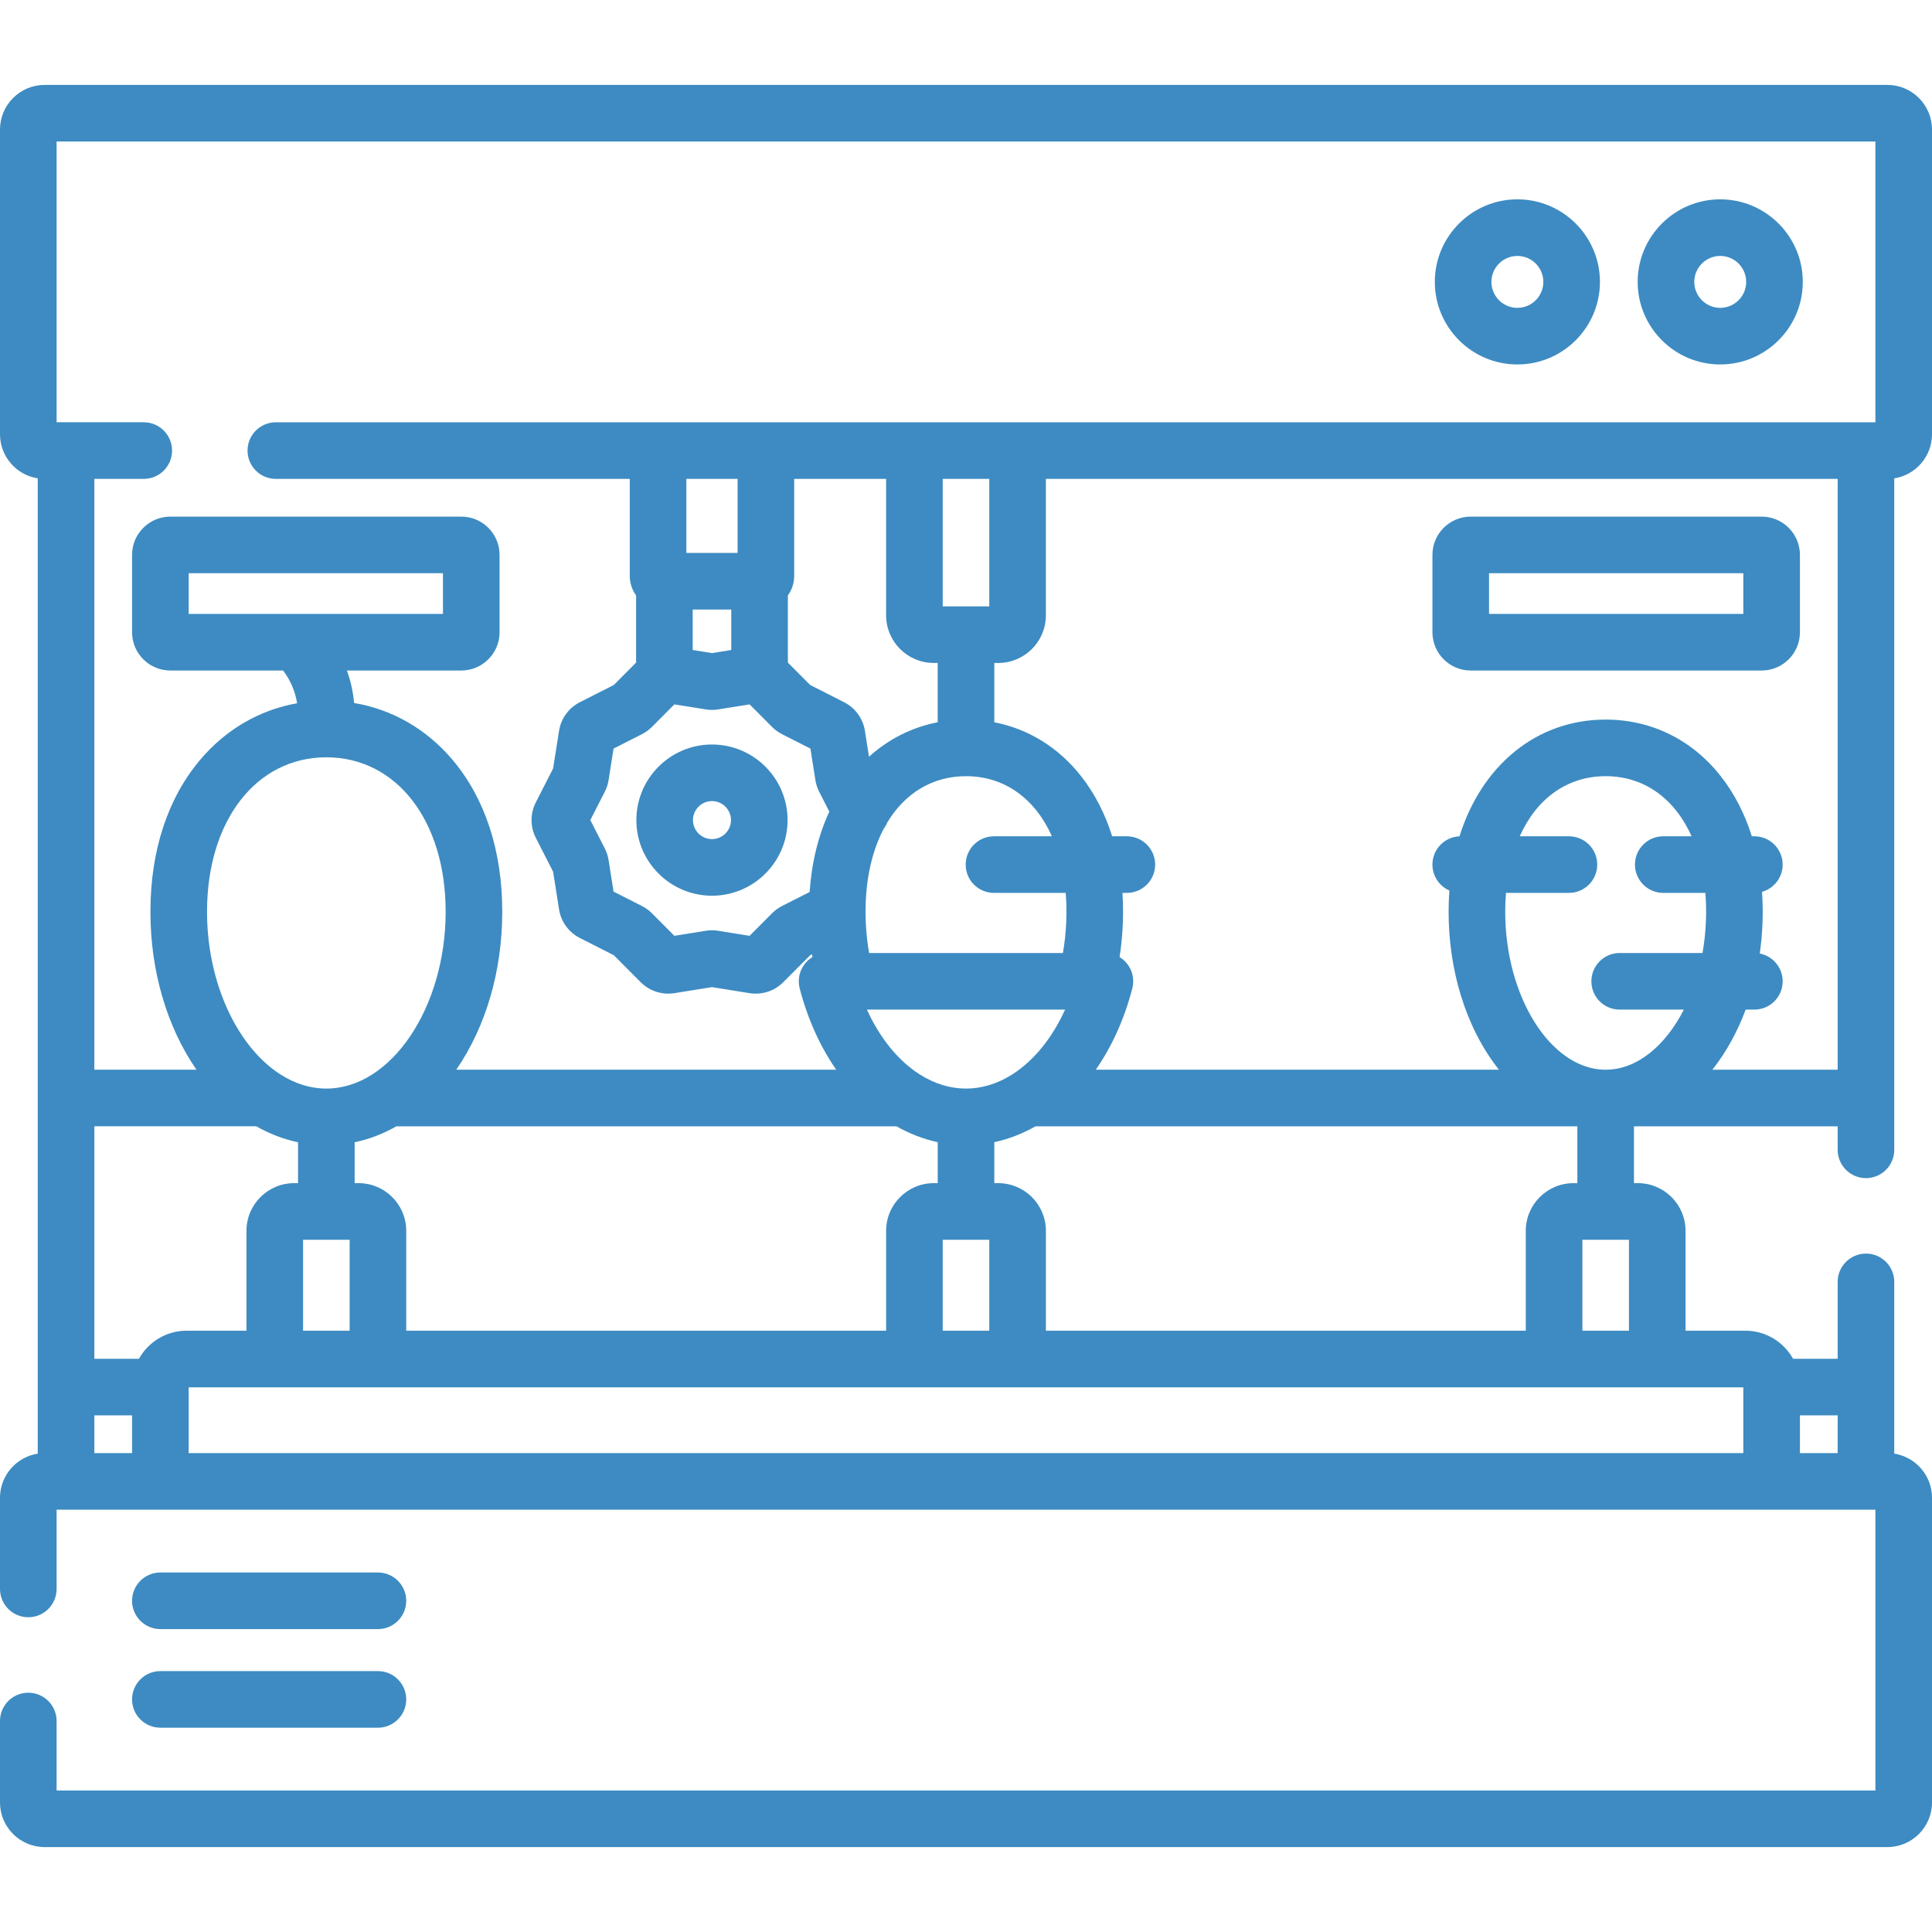 <?xml version="1.0"?>
<svg xmlns="http://www.w3.org/2000/svg" xmlns:xlink="http://www.w3.org/1999/xlink" xmlns:svgjs="http://svgjs.com/svgjs" version="1.1" width="512" height="512" x="0" y="0" viewBox="0 0 512 512" style="enable-background:new 0 0 512 512" xml:space="preserve" class=""><g><g xmlns="http://www.w3.org/2000/svg"><path d="m466.857 136.91h-77.104c-5.593 0-10.143 4.55-10.143 10.143v20.5c0 5.593 4.55 10.143 10.143 10.143h77.104c5.593 0 10.143-4.55 10.143-10.143v-20.5c0-5.594-4.55-10.143-10.143-10.143zm-4.857 25.785h-67.39v-10.785h67.39z" fill="#3d8bc2" data-original="#000000" style="" class=""/><path d="m11.827 489.497h488.346c6.521 0 11.827-5.306 11.827-11.827v-80.753c0-5.9-4.343-10.804-10-11.685v-45.518c0-4.142-3.358-7.5-7.5-7.5s-7.5 3.358-7.5 7.5v20.376h-11.821c-2.472-4.434-7.211-7.44-12.638-7.44h-15.854v-26.475c0-6.962-5.664-12.626-12.626-12.626h-1.044v-15.066h53.983v6.231c0 4.142 3.358 7.5 7.5 7.5s7.5-3.358 7.5-7.5v-177.946c5.657-.881 10-5.786 10-11.685v-80.753c0-6.521-5.306-11.827-11.827-11.827h-488.346c-6.521 0-11.827 5.306-11.827 11.827v80.753c0 5.9 4.343 10.804 10 11.685v258.464c-5.657.881-10 5.786-10 11.685v24.168c0 4.142 3.358 7.5 7.5 7.5s7.5-3.358 7.5-7.5v-20.995h482v74.406h-482v-18.412c0-4.142-3.358-7.5-7.5-7.5s-7.5 3.358-7.5 7.5v21.585c0 6.522 5.306 11.828 11.827 11.828zm475.173-104.406h-10v-10h10zm-25 0h-412v-17.44h412zm-412-222.396v-10.785h67.39v10.785zm36.483 38c18.618 0 31.621 16.827 31.621 40.921 0 25.407-14.48 46.872-31.621 46.872-17.14 0-31.621-21.464-31.621-46.872.001-24.094 13.004-40.921 31.621-40.921zm108.988-73.786v19.621h-13.579v-19.621zm39.359 0v36.159c0 6.962 5.664 12.626 12.626 12.626h1.044v15.712c-6.793 1.315-13 4.429-18.207 9.139l-1.082-6.87c-.514-3.253-2.573-6.086-5.511-7.578l-9.003-4.571-5.904-5.929v-17.795c1.055-1.467 1.678-3.265 1.678-5.205v-25.689h24.359zm27.34 0v33.786h-12.34v-33.786zm1.247 109.717h19.003c.415 5.063.199 10.602-.746 15.931h-51.349c-.773-4.359-1.056-8.805-.91-13.092.007-.113.01-.226.012-.338.301-7.592 1.982-14.217 4.782-19.524.385-.515.701-1.075.941-1.664 4.68-7.732 11.948-12.244 20.849-12.244 10.235 0 18.31 5.964 22.774 15.931h-15.357c-4.142 0-7.5 3.358-7.5 7.5s3.359 7.5 7.501 7.5zm-13.587 116.025v-24.102h12.341v24.102zm-6.082-67.911c-.076-.051-.153-.1-.231-.148-5.537-3.59-10.352-9.497-13.776-17.036h52.518c-3.424 7.539-8.239 13.447-13.776 17.036-.078.048-.155.097-.231.148-7.845 4.977-16.6 5.015-24.504 0zm-60.178-123.21h10.223v10.725l-5.112.821-5.111-.821zm-13.445 33.033c.977-.496 1.865-1.141 2.637-1.917l5.954-5.979 8.331 1.338c1.084.175 2.185.174 3.269 0l8.332-1.339 5.958 5.983c.772.774 1.658 1.417 2.631 1.911l7.532 3.824 1.314 8.344c.169 1.074.505 2.11 1 3.08l2.695 5.281c-2.916 6.297-4.682 13.481-5.221 21.305l-7.319 3.715c-.977.496-1.865 1.141-2.636 1.917l-5.954 5.979-8.331-1.339c-1.084-.175-2.186-.175-3.269 0l-8.332 1.339-5.958-5.984c-.772-.774-1.658-1.417-2.631-1.911l-7.531-3.823-1.314-8.344c-.169-1.077-.507-2.114-1-3.08l-3.842-7.527 3.842-7.528c.495-.969.831-2.005 1-3.079l1.314-8.345zm67.456 103.92c3.462 1.967 7.125 3.391 10.919 4.205v10.861h-1.044c-6.962 0-12.626 5.664-12.626 12.626v26.475h-127.176v-26.475c0-6.962-5.664-12.626-12.626-12.626h-1.044v-10.837c3.84-.804 7.549-2.226 11.063-4.229zm-157.268 54.168v-24.102h12.341v24.102zm-12.393-54.168c3.514 2.003 7.224 3.425 11.063 4.229v10.837h-1.044c-6.962 0-12.626 5.664-12.626 12.626v26.475h-15.854c-5.427 0-10.166 3.006-12.638 7.44h-11.821v-61.608h42.92zm-42.92 76.608h10v10h-10zm394.346-22.44v-24.102h12.341v24.102zm-2.373-39.102c-6.962 0-12.626 5.664-12.626 12.626v26.475h-127.177v-26.475c0-6.962-5.664-12.626-12.626-12.626h-1.044v-10.861c3.794-.815 7.457-2.238 10.919-4.205h143.598v15.066zm-18.077-71.933c0-1.709.068-3.374.201-4.99h16.684c4.142 0 7.5-3.358 7.5-7.5s-3.358-7.5-7.5-7.5h-13.038c4.464-9.966 12.54-15.931 22.774-15.931s18.31 5.964 22.774 15.931h-7.511c-4.142 0-7.5 3.358-7.5 7.5s3.358 7.5 7.5 7.5h11.157c.422 5.142.188 10.62-.762 15.931h-21.945c-4.142 0-7.5 3.358-7.5 7.5s3.358 7.5 7.5 7.5h17.007c-4.85 9.491-12.224 15.735-20.339 15.926h-.766c-14.26-.336-26.236-19.372-26.236-41.867zm54.905 41.867c3.818-4.834 6.721-10.291 8.818-15.926h2.304c4.142 0 7.5-3.358 7.5-7.5 0-3.651-2.61-6.693-6.066-7.362.778-5.455.967-11.067.599-16.348 3.154-.886 5.466-3.783 5.466-7.221 0-4.142-3.358-7.5-7.5-7.5h-.67c-1.872-5.981-4.637-11.349-8.245-15.941-7.596-9.666-18.424-14.989-30.491-14.989-18.31 0-32.86 12.142-38.739 30.938-3.988.174-7.168 3.461-7.168 7.492 0 3.072 1.848 5.713 4.492 6.872-.137 1.838-.207 3.712-.207 5.618 0 15.007 4.264 30.381 13.336 41.867h-106.832c4.226-6.1 7.558-13.382 9.675-21.543.833-3.214-.546-6.585-3.375-8.298.888-5.694 1.121-11.533.76-17.016h1.168c4.142 0 7.5-3.358 7.5-7.5s-3.358-7.5-7.5-7.5h-3.89c-1.872-5.981-4.637-11.349-8.245-15.941-5.983-7.614-13.972-12.532-22.991-14.278v-15.712h1.044c6.962 0 12.626-5.664 12.626-12.626v-36.159h209.83v156.574h-33.199zm-438.801-245.98h482v74.406h-423.901c-4.142 0-7.5 3.358-7.5 7.5s3.358 7.5 7.5 7.5h93.793v25.689c0 1.941.622 3.739 1.678 5.205v17.795l-5.905 5.929-9.004 4.57c-2.938 1.492-4.998 4.326-5.51 7.58l-1.571 9.979-4.591 8.995c-1.499 2.933-1.499 6.435-.001 9.367l4.593 8.998 1.571 9.977c.512 3.255 2.572 6.089 5.512 7.582l9.003 4.57 7.122 7.151c2.331 2.34 5.668 3.424 8.93 2.9l9.964-1.601 9.965 1.602c3.24.521 6.585-.549 8.929-2.901l7.122-7.151.491-.249c.036.249.074.497.113.746-2.829 1.713-4.208 5.084-3.375 8.298 2.117 8.162 5.449 15.444 9.675 21.543h-100.694c7.872-11.412 12.195-26.227 12.195-41.867 0-16.162-4.577-30.105-13.237-40.321-6.887-8.125-15.947-13.301-26.026-14.992-.268-2.967-.912-5.855-1.91-8.608h30.316c5.593 0 10.143-4.55 10.143-10.143v-20.5c0-5.593-4.55-10.143-10.143-10.143h-77.104c-5.593 0-10.143 4.55-10.143 10.143v20.5c0 5.593 4.55 10.143 10.143 10.143h29.885c1.943 2.55 3.211 5.515 3.713 8.674-9.925 1.757-18.841 6.904-25.641 14.926-8.66 10.216-13.237 24.159-13.237 40.321 0 15.641 4.324 30.455 12.195 41.867h-27.058v-156.574h13.099c4.142 0 7.5-3.358 7.5-7.5s-3.358-7.5-7.5-7.5h-23.099z" fill="#3d8bc2" data-original="#000000" style="" class=""/><path d="m42.5 457.86h57.654c4.142 0 7.5-3.358 7.5-7.5s-3.358-7.5-7.5-7.5h-57.654c-4.142 0-7.5 3.358-7.5 7.5s3.358 7.5 7.5 7.5z" fill="#3d8bc2" data-original="#000000" style="" class=""/><path d="m42.5 431.728h57.654c4.142 0 7.5-3.358 7.5-7.5s-3.358-7.5-7.5-7.5h-57.654c-4.142 0-7.5 3.358-7.5 7.5s3.358 7.5 7.5 7.5z" fill="#3d8bc2" data-original="#000000" style="" class=""/><path d="m188.681 237.374c11.048 0 20.037-8.989 20.037-20.037s-8.989-20.037-20.037-20.037-20.037 8.989-20.037 20.037 8.989 20.037 20.037 20.037zm0-25.075c2.777 0 5.037 2.26 5.037 5.037s-2.26 5.037-5.037 5.037-5.037-2.26-5.037-5.037 2.26-5.037 5.037-5.037z" fill="#3d8bc2" data-original="#000000" style="" class=""/><path d="m455.879 96.585c12.064 0 21.879-9.815 21.879-21.879s-9.815-21.879-21.879-21.879-21.879 9.815-21.879 21.879 9.815 21.879 21.879 21.879zm0-28.758c3.793 0 6.879 3.086 6.879 6.879s-3.086 6.879-6.879 6.879-6.879-3.086-6.879-6.879 3.086-6.879 6.879-6.879z" fill="#3d8bc2" data-original="#000000" style="" class=""/><path d="m402.121 96.585c12.064 0 21.879-9.815 21.879-21.879s-9.815-21.879-21.879-21.879-21.879 9.815-21.879 21.879 9.815 21.879 21.879 21.879zm0-28.758c3.793 0 6.879 3.086 6.879 6.879s-3.086 6.879-6.879 6.879-6.879-3.086-6.879-6.879 3.086-6.879 6.879-6.879z" fill="#3d8bc2" data-original="#000000" style="" class=""/></g></g></svg>
